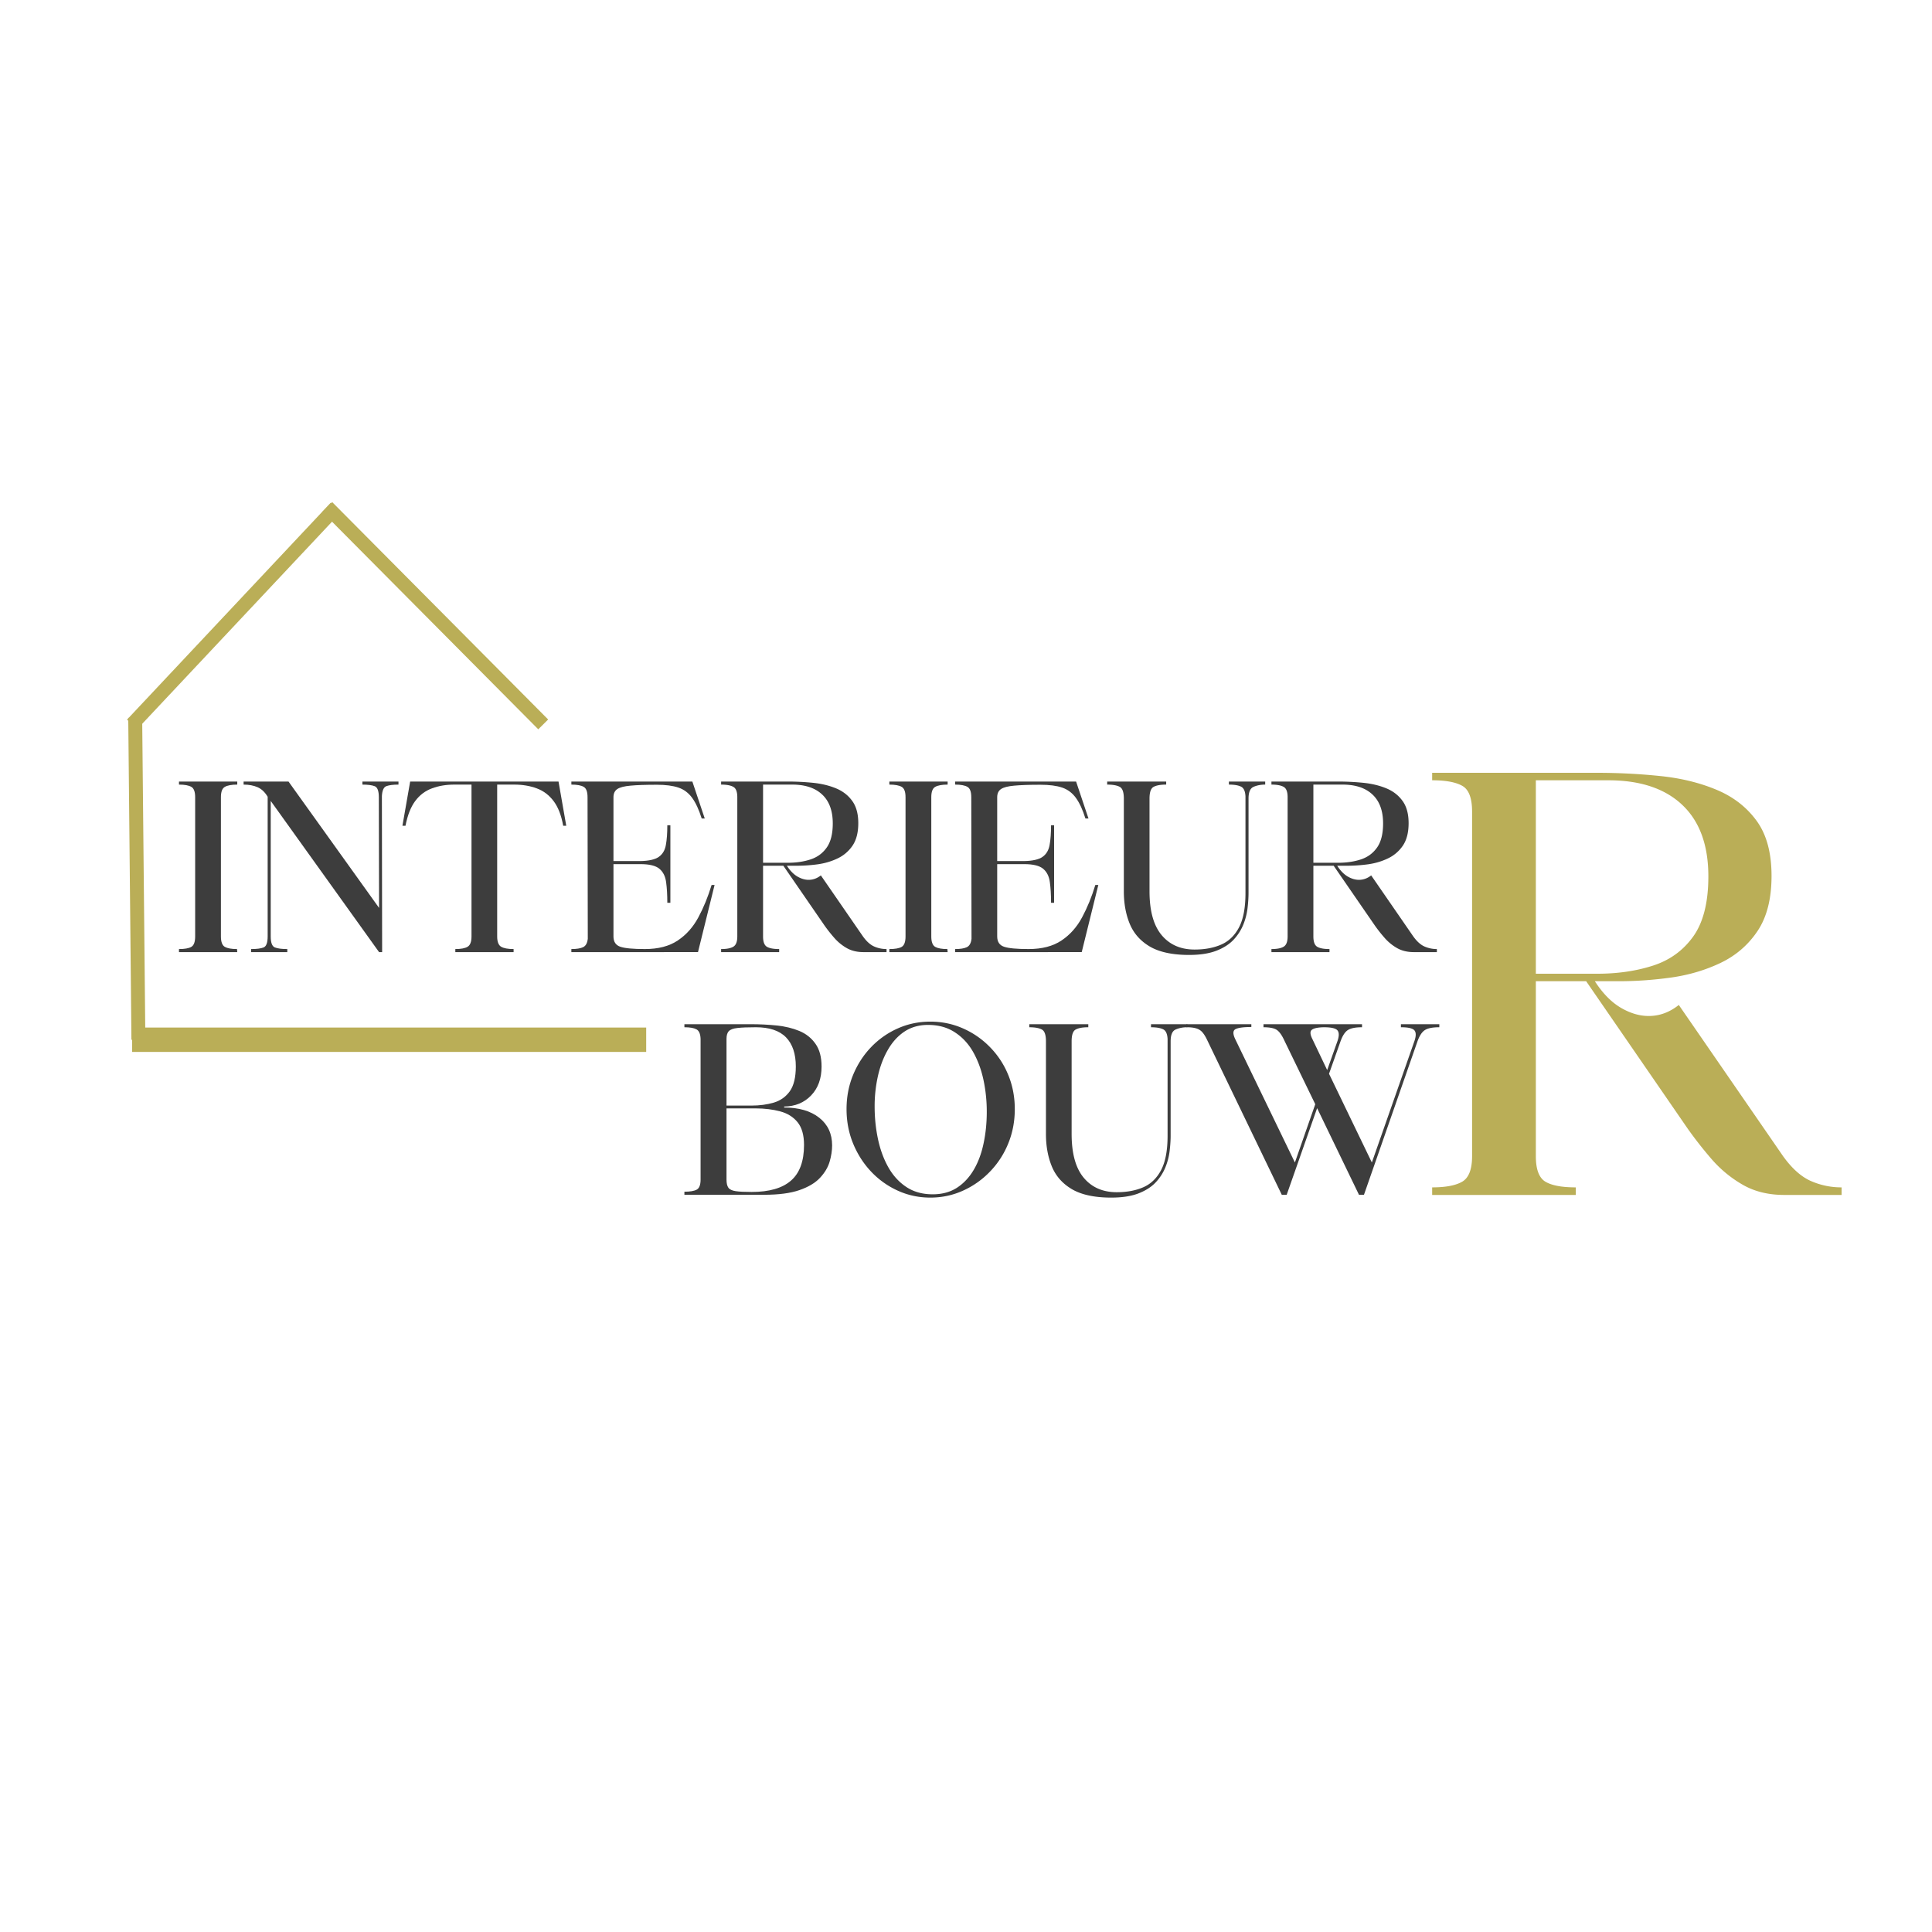 <?xml version="1.0" encoding="UTF-8"?>
<svg data-bbox="-37.5 -37.5 450 450" height="500" viewBox="0 0 375 375" width="500" xmlns="http://www.w3.org/2000/svg" data-type="ugc">
    <g>
        <path fill="#ffffff" d="M412.5-37.5v450h-450v-450z"/>
        <path fill="#ffffff" d="M412.5-37.5v450h-450v-450z"/>
        <path d="M37.88 181.76v-27.016q0-1.595-.75-2.016-.75-.436-2.39-.438v-.593h11.312v.593c-1.094 0-1.899.149-2.406.438q-.767.422-.766 2.016v27.015q-.001 1.596.766 2.031c.507.282 1.297.422 2.359.422l.047.594H34.739v-.594q1.641 0 2.391-.422.75-.435.75-2.03m0 0" fill="#3d3d3d"/>
        <path d="M47.283 151.697H56l17.579 24.53-.047-21.483c0-1.22-.266-1.93-.797-2.141q-.797-.312-2.39-.313v-.593h7v.593c-1.032 0-1.813.102-2.345.297q-.782.282-.875 1.922l.047 30.297h-.594l-21.03-29.344v26.297q-.001 1.83.812 2.14c.55.212 1.351.313 2.406.313v.594h-7.031v-.594c1.082 0 1.89-.101 2.422-.312q.796-.312.797-2.14v-27.11q-.815-1.358-1.97-1.86c-.773-.332-1.671-.5-2.702-.5Zm0 0" fill="#3d3d3d"/>
        <path d="M78.706 160.275h-.594l1.5-8.578h28.797l1.5 8.578h-.594q-.548-3.047-1.859-4.781-1.314-1.748-3.266-2.47-1.956-.733-4.406-.734h-3.281v29.47q-.001 1.546.766 2c.519.304 1.328.452 2.421.452v.594H88.378v-.594c1.094 0 1.89-.148 2.39-.453q.75-.452.75-2V152.29H88.19q-2.408 0-4.359.735-1.957.72-3.25 2.469-1.283 1.734-1.875 4.78m0 0" fill="#3d3d3d"/>
        <path d="M110.901 184.806v-.594c1 0 1.754-.117 2.266-.36q.78-.356.922-1.64l-.047-27.468q0-1.595-.75-2.016-.75-.436-2.39-.438v-.593h23.484l2.406 7.172h-.594q-.815-2.592-1.86-4.016-1.049-1.434-2.655-1.984-1.613-.547-4.203-.547-3.269 0-5.094.172-1.815.158-2.563.656-.75.504-.75 1.594v12.39h5.235q2.449-.045 3.562-.812 1.106-.78 1.375-2.313.281-1.545.281-3.828h.594v15.047h-.594q0-2.325-.234-4-.22-1.686-1.297-2.594c-.71-.601-1.937-.906-3.687-.906h-5.235v14.031q0 1.548 1.313 2c.883.305 2.476.453 4.781.453q3.903.001 6.375-1.656 2.483-1.654 4-4.484 1.53-2.842 2.578-6.297h.578l-3.219 13.031Zm0 0" fill="#3d3d3d"/>
        <path d="M139.968 184.806v-.594c1.063 0 1.848-.148 2.36-.453q.78-.452.781-2v-27.015q-.001-1.595-.781-2.016-.767-.436-2.36-.438v-.593h12.907c1.695 0 3.351.086 4.968.25q2.437.253 4.407 1.062c1.32.543 2.375 1.356 3.156 2.438q1.185 1.61 1.187 4.328-.002 2.688-1.093 4.328a7.23 7.23 0 0 1-2.891 2.5q-1.782.862-3.875 1.156a31 31 0 0 1-4.094.281h-1.906q.902 1.408 2.016 2.079 1.125.656 2.203.656 1.277.001 2.375-.86l8.172 11.844c.695.969 1.422 1.621 2.172 1.953.757.336 1.562.5 2.406.5v.594h-4.485q-1.876 0-3.265-.797a9.4 9.4 0 0 1-2.422-2c-.7-.8-1.336-1.61-1.906-2.422l-7.953-11.547h-3.938v13.72q-.002 1.546.734 2c.5.304 1.297.452 2.391.452v.594Zm8.141-17.344h4.813c1.601 0 3.062-.21 4.375-.64 1.32-.426 2.375-1.192 3.156-2.297q1.185-1.655 1.187-4.703 0-3.67-2.047-5.594-2.05-1.936-5.812-1.938h-5.672Zm0 0" fill="#3d3d3d"/>
        <path d="M175.763 181.76v-27.016q0-1.595-.75-2.016-.75-.436-2.39-.438v-.593h11.312v.593c-1.094 0-1.899.149-2.406.438q-.767.422-.766 2.016v27.015q-.001 1.596.766 2.031c.507.282 1.297.422 2.359.422l.047.594h-11.313v-.594q1.641 0 2.391-.422.75-.435.75-2.03m0 0" fill="#3d3d3d"/>
        <path d="M185.383 184.806v-.594c1 0 1.754-.117 2.266-.36q.78-.356.922-1.64l-.047-27.468q0-1.595-.75-2.016-.75-.436-2.39-.438v-.593h23.484l2.406 7.172h-.594q-.815-2.592-1.86-4.016-1.049-1.434-2.655-1.984-1.613-.547-4.203-.547c-2.18 0-3.875.058-5.094.172q-1.815.158-2.563.656-.75.504-.75 1.594v12.39h5.235q2.448-.045 3.562-.812 1.106-.78 1.375-2.313.281-1.545.281-3.828h.594v15.047h-.594q0-2.325-.234-4-.22-1.686-1.297-2.594c-.71-.601-1.937-.906-3.687-.906h-5.235v14.031q0 1.548 1.313 2c.883.305 2.476.453 4.781.453q3.903.001 6.375-1.656 2.483-1.654 4-4.484 1.53-2.842 2.578-6.297h.578l-3.219 13.031Zm0 0" fill="#3d3d3d"/>
        <path d="M214.903 152.29v-.593h11.453v.593c-1.094 0-1.907.149-2.438.438q-.797.423-.797 2.281v17.985q0 5.688 2.344 8.5t6.422 2.812c1.945 0 3.656-.316 5.125-.953q2.203-.95 3.469-3.328 1.265-2.39 1.265-6.703v-18.766q-.08-1.5-.875-1.875-.796-.389-2.344-.39v-.594h7.047v.593c-.855 0-1.609.149-2.265.438-.649.281-.969 1.043-.969 2.281v18.313q0 1.312-.187 2.906a12.5 12.5 0 0 1-.813 3.203 9.5 9.5 0 0 1-1.89 2.953q-1.238 1.33-3.36 2.156-2.11.811-5.281.813c-3.211 0-5.742-.54-7.594-1.61q-2.766-1.623-3.922-4.406-1.158-2.794-1.156-6.343v-17.985q0-1.858-.797-2.281-.797-.436-2.437-.438m0 0" fill="#3d3d3d"/>
        <path d="M246.785 184.806v-.594c1.063 0 1.848-.148 2.36-.453q.78-.452.781-2v-27.015q-.001-1.595-.781-2.016-.767-.436-2.36-.438v-.593h12.907c1.695 0 3.351.086 4.968.25q2.438.253 4.407 1.062c1.32.543 2.375 1.356 3.156 2.438q1.185 1.61 1.187 4.328-.002 2.688-1.093 4.328a7.23 7.23 0 0 1-2.891 2.5q-1.781.862-3.875 1.156a31 31 0 0 1-4.094.281h-1.906q.902 1.408 2.016 2.079 1.125.656 2.203.656 1.278.001 2.375-.86l8.172 11.844q1.044 1.454 2.171 1.953a5.9 5.9 0 0 0 2.407.5v.594h-4.485q-1.876 0-3.265-.797a9.4 9.4 0 0 1-2.422-2c-.7-.8-1.336-1.61-1.906-2.422l-7.954-11.547h-3.937v13.72c0 1.03.242 1.698.734 2 .5.304 1.297.452 2.391.452v.594Zm8.141-17.344h4.813c1.601 0 3.062-.21 4.375-.64 1.32-.426 2.375-1.192 3.156-2.297q1.185-1.655 1.187-4.703 0-3.67-2.047-5.594-2.05-1.936-5.812-1.938h-5.672Zm0 0" fill="#3d3d3d"/>
        <path d="M132.842 199.39v-.593h12.953c1.688 0 3.344.086 4.97.25q2.434.253 4.39 1.062 1.952.815 3.125 2.484 1.185 1.658 1.187 4.422c0 2.336-.68 4.204-2.03 5.61q-2.018 2.11-5.235 2.156v.188q4.311.002 6.812 1.984c1.664 1.312 2.5 3.105 2.5 5.375 0 1-.164 2.055-.484 3.156q-.487 1.659-1.875 3.14-1.377 1.472-3.984 2.376-2.613.907-6.875.906h-15.454v-.594q1.641.002 2.391-.406.75-.406.75-1.953v-27.297c-.031-.969-.297-1.586-.797-1.86q-.75-.405-2.344-.406m13.813 15.75h-5.64v13.813c0 .7.116 1.226.359 1.578q.374.517 1.422.672 1.043.157 3.093.156 5.121 0 7.64-2.203c1.688-1.469 2.532-3.773 2.532-6.922q-.001-2.86-1.25-4.406-1.253-1.546-3.39-2.11c-1.418-.382-3.008-.578-4.766-.578m-5.64-13.484v12.938h4.827q2.403 0 4.36-.579 1.95-.59 3.11-2.218 1.154-1.641 1.155-4.782 0-3.714-1.906-5.671-1.91-1.953-5.86-1.954-2.315 0-3.546.141-1.219.13-1.688.61c-.304.312-.453.82-.453 1.515m0 0" fill="#3d3d3d"/>
        <path d="M164.314 215.281q0-3.543 1.265-6.625 1.279-3.092 3.5-5.406a16.3 16.3 0 0 1 5.188-3.64c1.969-.876 4.07-1.313 6.312-1.313q3.358 0 6.328 1.312a16.6 16.6 0 0 1 5.25 3.64 16.6 16.6 0 0 1 3.547 5.407q1.266 3.082 1.266 6.625 0 3.55-1.266 6.656a17 17 0 0 1-3.547 5.469 16.7 16.7 0 0 1-5.25 3.703q-2.97 1.343-6.328 1.344-3.361-.001-6.312-1.344a16.4 16.4 0 0 1-5.188-3.703q-2.221-2.356-3.5-5.469-1.265-3.105-1.265-6.656m15.812-16.344q-2.596 0-4.531 1.266-1.923 1.267-3.219 3.5-1.299 2.22-1.953 5.078a26.8 26.8 0 0 0-.656 6q0 3.269.656 6.344.657 3.065 2.016 5.469 1.372 2.407 3.5 3.812 2.14 1.406 5.093 1.406c1.82 0 3.391-.422 4.703-1.265q1.968-1.28 3.266-3.485 1.296-2.203 1.906-5.11c.414-1.937.625-3.991.625-6.171a29.6 29.6 0 0 0-.64-6.172c-.43-2-1.094-3.8-2-5.406q-1.36-2.404-3.547-3.828-2.174-1.437-5.219-1.438m0 0" fill="#3d3d3d"/>
        <path d="M199.785 199.39v-.593h11.453v.593c-1.094 0-1.907.149-2.438.438q-.797.423-.797 2.281v17.984q0 5.69 2.344 8.5 2.344 2.813 6.422 2.813c1.945 0 3.656-.316 5.125-.953q2.203-.95 3.469-3.328 1.265-2.39 1.265-6.703v-18.766c-.054-1-.343-1.625-.875-1.875q-.797-.389-2.343-.39v-.594h7.046v.593c-.855 0-1.609.149-2.265.438-.649.281-.969 1.043-.969 2.281v18.313q0 1.312-.187 2.906a12.5 12.5 0 0 1-.813 3.203 9.5 9.5 0 0 1-1.89 2.953q-1.238 1.33-3.36 2.156-2.11.811-5.281.813c-3.211 0-5.742-.54-7.594-1.61q-2.766-1.623-3.922-4.406-1.158-2.793-1.156-6.344V202.11q0-1.858-.797-2.281-.797-.436-2.437-.438m0 0" fill="#3d3d3d"/>
        <path d="M230.308 198.797h12.578v.547q-2.267 0-3.062.406-.8.408-.063 1.953l11.578 23.937 3.953-11.312-5.953-12.266q-.72-1.593-1.469-2.125-.75-.546-2.625-.547v-.593h19.125v.593c-1.273 0-2.187.184-2.75.547q-.83.533-1.421 2.172l-2.235 6.313 8.313 17.218 8.265-23.578q.498-1.453 0-2.062-.503-.61-2.625-.61v-.593h7.454v.593q-1.956.001-2.797.547-.845.533-1.438 2.172l-10.39 29.797h-.97l-8.124-16.812-5.906 16.812h-.954l-14.39-29.844c-.336-.726-.664-1.281-.985-1.656a2.46 2.46 0 0 0-1.187-.781q-.704-.235-1.922-.235Zm27.297 8.906 2-5.64q.498-1.455 0-2.063-.503-.61-2.64-.61c-1.18.024-1.962.188-2.344.5q-.565.456.124 1.813Zm0 0" fill="#3d3d3d"/>
        <path stroke-width="2.704" stroke="#baae57" d="m26.862 201.808-.617-62.492" fill="none"/>
        <path stroke-width="4.732" stroke="#baae57" d="M125.425 201.812H25.636" fill="none"/>
        <path stroke-width="2.704" stroke="#baae57" d="m25.64 140.601 39.524-42.082" fill="none"/>
        <path stroke-width="2.704" stroke="#baae57" d="m63.512 98.403 41.926 42.203" fill="none"/>
        <path d="M277.981 231.937v-1.469c2.625 0 4.57-.367 5.844-1.11q1.905-1.123 1.906-4.952V157.53q-.001-3.936-1.906-5c-1.274-.719-3.219-1.078-5.844-1.078V150h31.922q6.293.001 12.312.625c4.008.406 7.641 1.289 10.891 2.64q4.887 2.016 7.813 6 2.936 3.985 2.937 10.735 0 6.645-2.703 10.687-2.707 4.05-7.14 6.188-4.443 2.125-9.61 2.859-5.174.72-10.125.719h-4.719c1.5 2.324 3.164 4.03 5 5.125 1.844 1.086 3.66 1.625 5.453 1.625q3.154.002 5.844-2.141l20.234 29.344q2.592 3.598 5.407 4.828a14.6 14.6 0 0 0 5.953 1.234v1.469h-11.125q-4.612 0-8.047-1.969a23.4 23.4 0 0 1-6.016-4.937 77 77 0 0 1-4.719-6.016l-19.671-28.562h-9.766v33.953q-.001 3.83 1.844 4.953 1.857 1.112 5.906 1.11v1.468ZM298.106 189h11.906q5.952.002 10.844-1.579 4.887-1.575 7.813-5.671 2.92-4.107 2.921-11.641 0-9.094-5.062-13.875c-3.367-3.188-8.156-4.781-14.375-4.781h-14.047Zm0 0" fill="#baae57"/>
    </g>
</svg>
